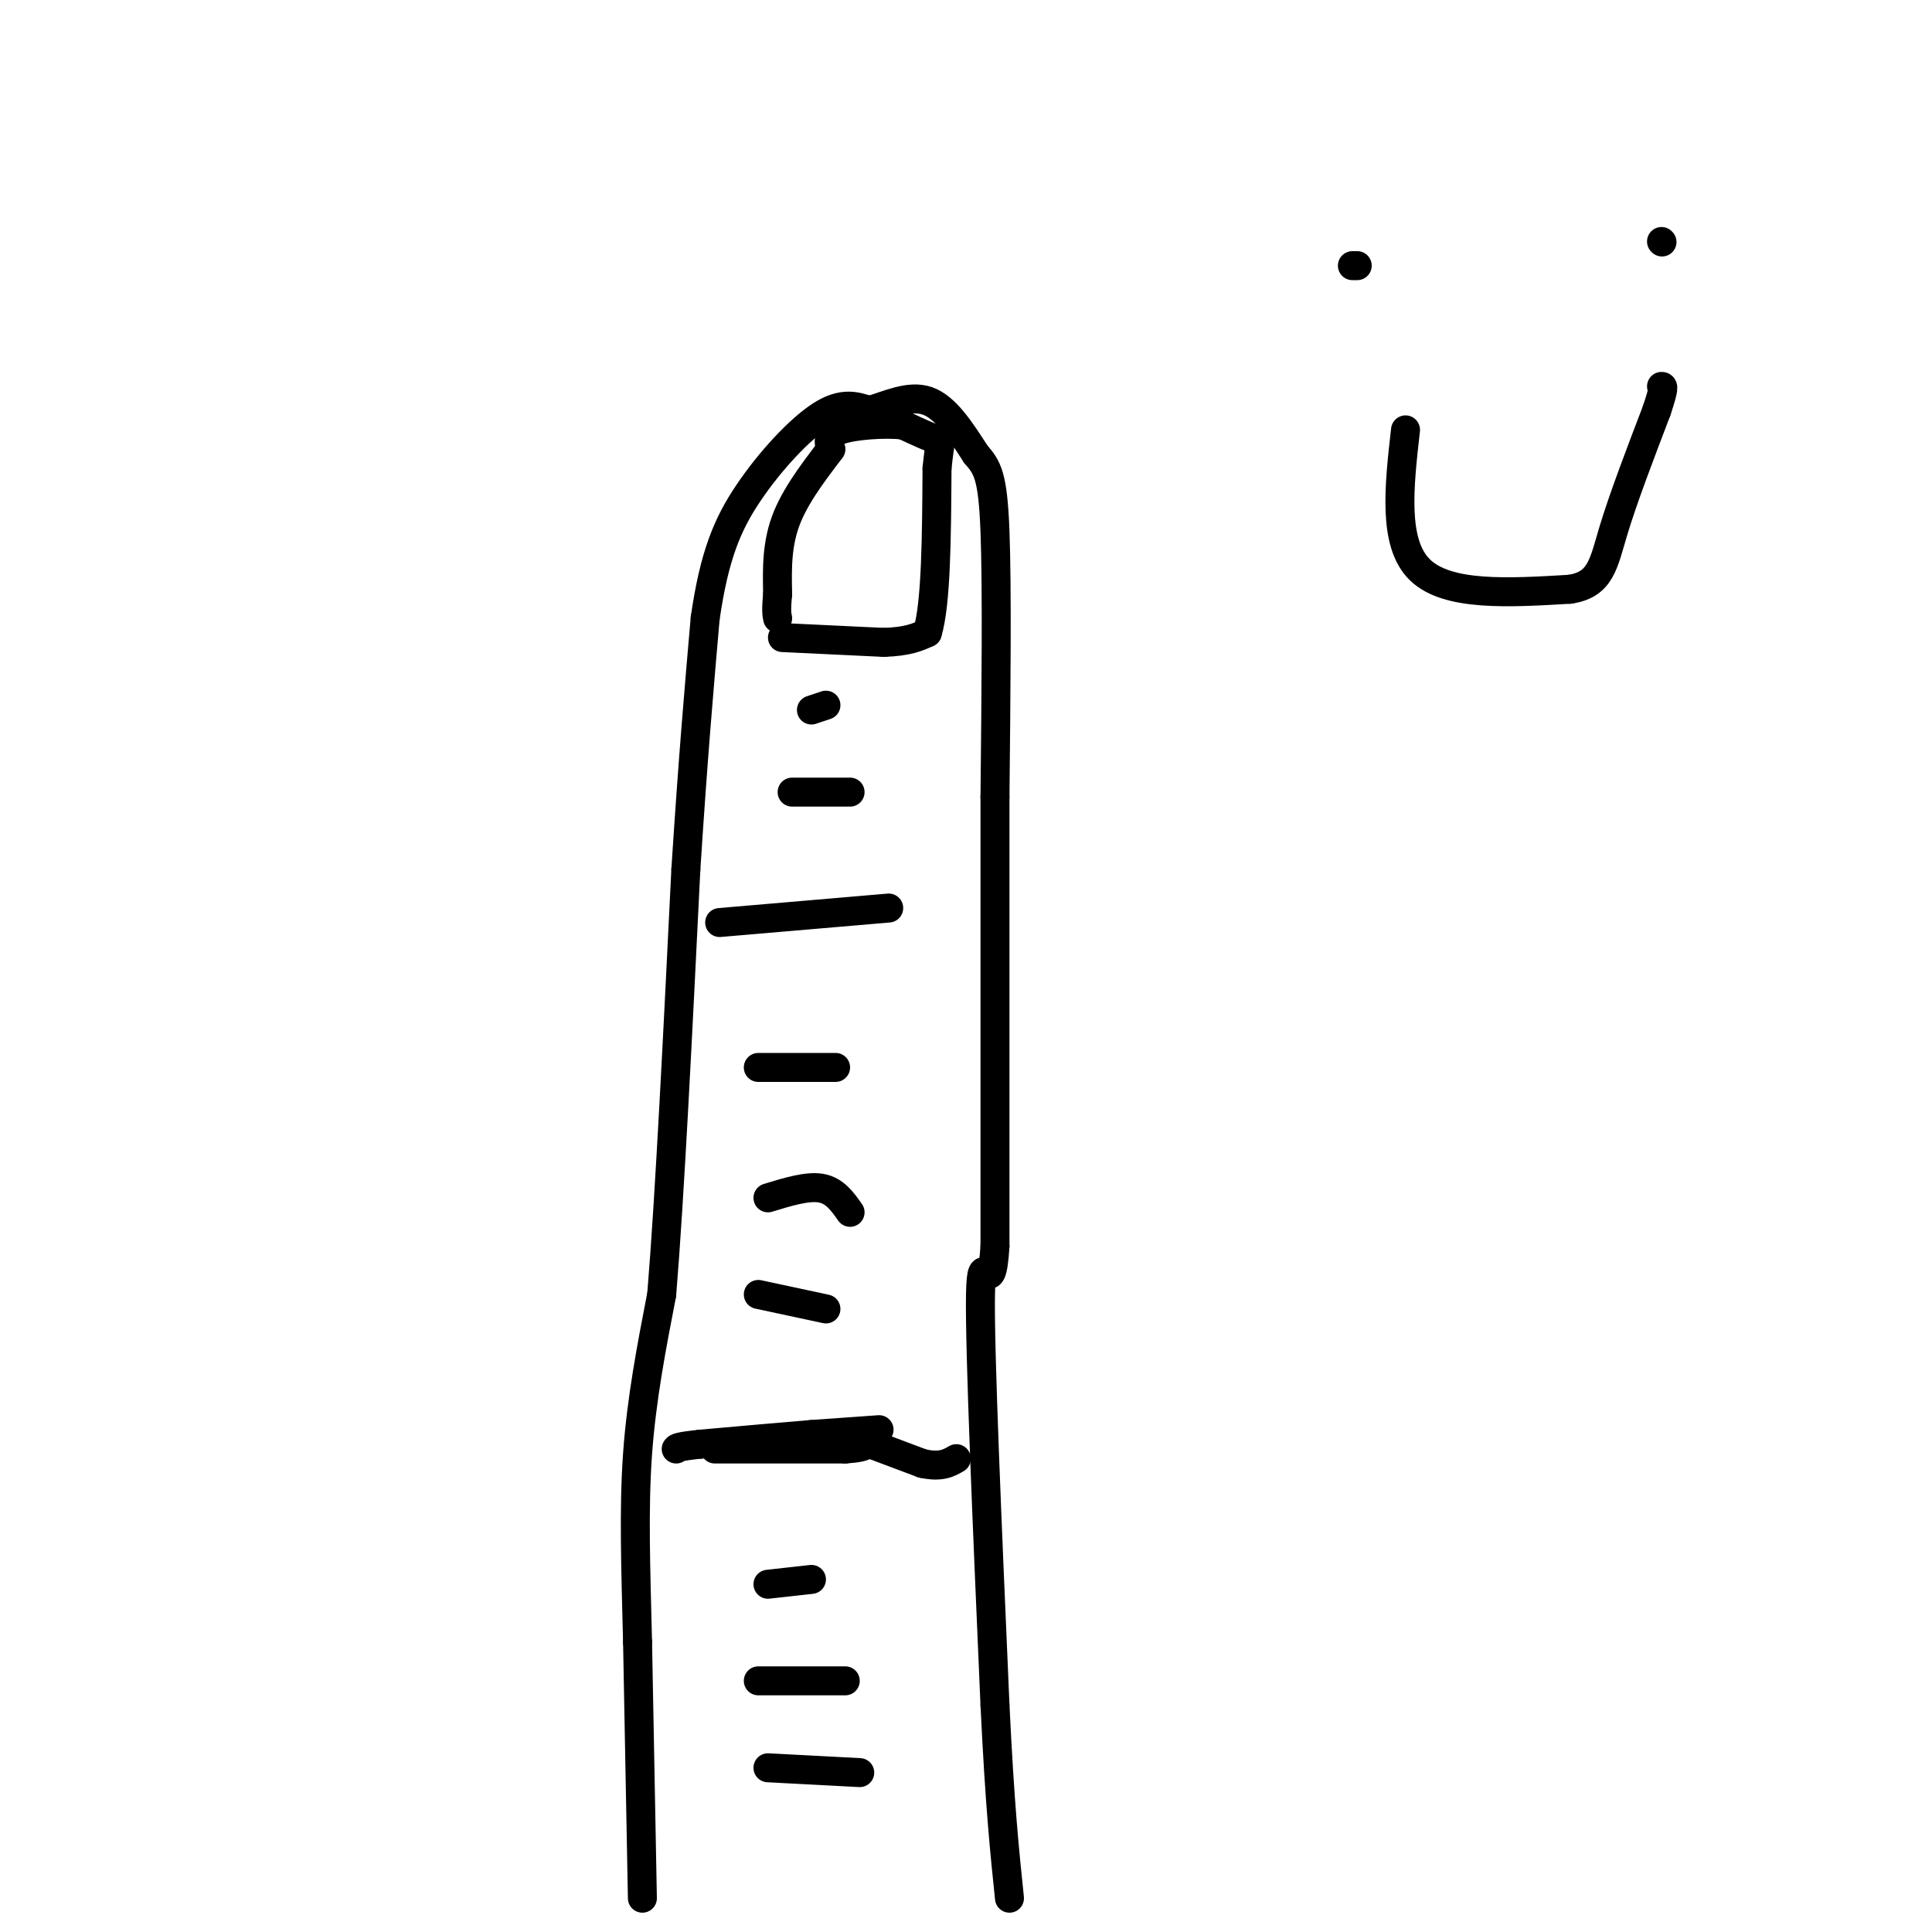 <svg viewBox='0 0 400 400' version='1.1' xmlns='http://www.w3.org/2000/svg' xmlns:xlink='http://www.w3.org/1999/xlink'><g fill='none' stroke='rgb(0,0,0)' stroke-width='6' stroke-linecap='round' stroke-linejoin='round'><path d='M133,393c0.000,0.000 -1.000,-53.000 -1,-53'/><path d='M132,340c-0.378,-15.444 -0.822,-27.556 0,-39c0.822,-11.444 2.911,-22.222 5,-33'/><path d='M137,268c1.667,-20.167 3.333,-54.083 5,-88'/><path d='M142,180c1.500,-23.333 2.750,-37.667 4,-52'/><path d='M146,128c1.881,-12.988 4.583,-19.458 9,-26c4.417,-6.542 10.548,-13.155 15,-16c4.452,-2.845 7.226,-1.923 10,-1'/><path d='M180,85c3.778,-1.089 8.222,-3.311 12,-2c3.778,1.311 6.889,6.156 10,11'/><path d='M202,94c2.444,2.822 3.556,4.378 4,16c0.444,11.622 0.222,33.311 0,55'/><path d='M206,165c0.000,24.667 0.000,58.833 0,93'/><path d='M206,258c-0.800,12.911 -2.800,-1.311 -3,10c-0.200,11.311 1.400,48.156 3,85'/><path d='M206,353c1.000,20.833 2.000,30.417 3,40'/><path d='M162,132c0.000,0.000 21.000,1.000 21,1'/><path d='M183,133c5.000,-0.167 7.000,-1.083 9,-2'/><path d='M192,131c1.833,-6.000 1.917,-20.000 2,-34'/><path d='M194,97c0.622,-6.489 1.178,-5.711 0,-6c-1.178,-0.289 -4.089,-1.644 -7,-3'/><path d='M187,88c-3.889,-0.422 -10.111,0.022 -13,1c-2.889,0.978 -2.444,2.489 -2,4'/><path d='M172,93c-2.222,3.022 -6.778,8.578 -9,14c-2.222,5.422 -2.111,10.711 -2,16'/><path d='M161,123c-0.333,3.500 -0.167,4.250 0,5'/><path d='M149,191c0.000,0.000 35.000,-3.000 35,-3'/><path d='M148,300c0.000,0.000 27.000,0.000 27,0'/><path d='M175,300c5.167,-0.333 4.583,-1.167 4,-2'/><path d='M159,328c0.000,0.000 9.000,-1.000 9,-1'/><path d='M157,348c0.000,0.000 18.000,0.000 18,0'/><path d='M159,366c0.000,0.000 19.000,1.000 19,1'/><path d='M157,221c0.000,0.000 16.000,0.000 16,0'/><path d='M159,248c4.083,-1.250 8.167,-2.500 11,-2c2.833,0.500 4.417,2.750 6,5'/><path d='M157,268c0.000,0.000 14.000,3.000 14,3'/><path d='M168,147c0.000,0.000 3.000,-1.000 3,-1'/><path d='M164,164c0.000,0.000 12.000,0.000 12,0'/><path d='M291,89c-1.333,11.750 -2.667,23.500 3,29c5.667,5.500 18.333,4.750 31,4'/><path d='M325,122c6.422,-0.933 6.978,-5.267 9,-12c2.022,-6.733 5.511,-15.867 9,-25'/><path d='M343,85c1.667,-5.000 1.333,-5.000 1,-5'/><path d='M280,55c0.000,0.000 1.000,0.000 1,0'/><path d='M344,50c0.000,0.000 0.100,0.100 0.1,0.1'/><path d='M175,297c0.000,0.000 16.000,6.000 16,6'/><path d='M191,303c3.833,0.833 5.417,-0.083 7,-1'/><path d='M182,296c0.000,0.000 -14.000,1.000 -14,1'/><path d='M168,297c-6.167,0.500 -14.583,1.250 -23,2'/><path d='M145,299c-4.667,0.500 -4.833,0.750 -5,1'/></g>
</svg>